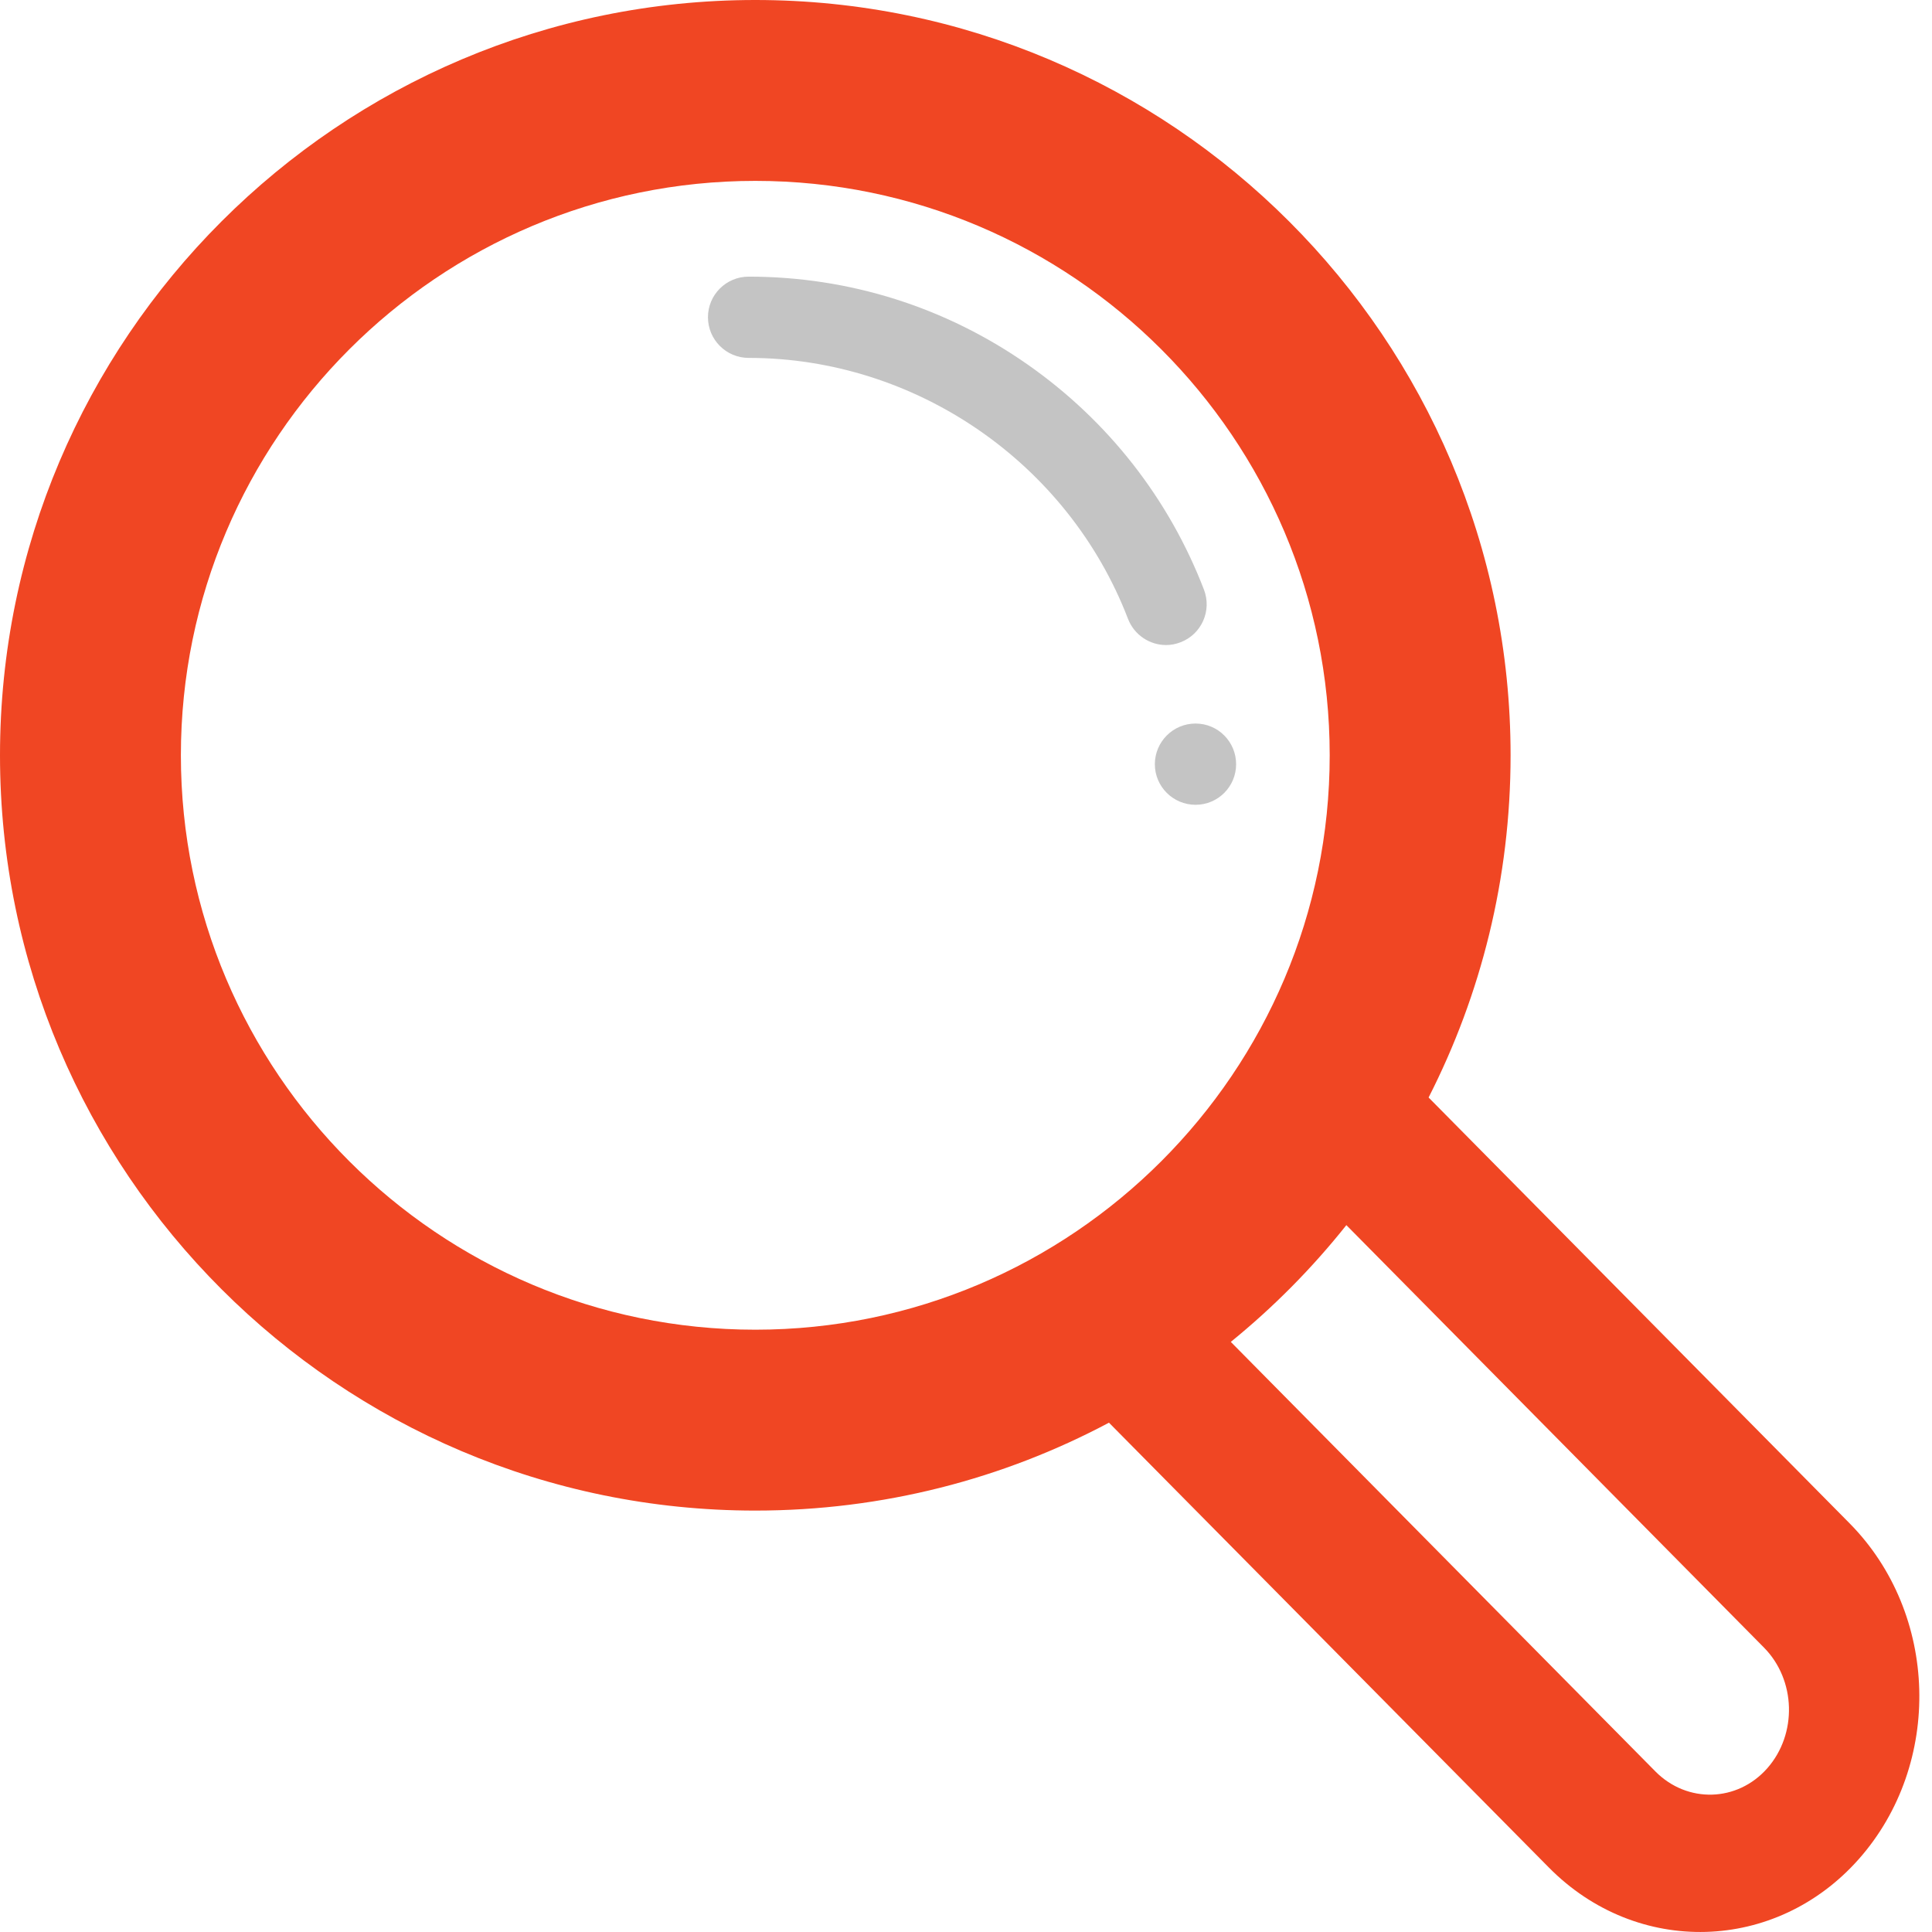 <svg width="16" height="16" viewBox="0 0 16 16" fill="none" xmlns="http://www.w3.org/2000/svg">
<path d="M9.901 5.992C9.715 5.992 9.564 6.143 9.564 6.329C9.564 6.514 9.715 6.665 9.901 6.665C10.087 6.665 10.237 6.514 10.237 6.329C10.237 6.143 10.087 5.992 9.901 5.992Z" fill="#C4C4C4"/>
<path fill-rule="evenodd" clip-rule="evenodd" d="M0 6.255C0 2.806 2.806 0 6.255 0C9.705 0 12.51 2.806 12.51 6.255C12.51 7.275 12.265 8.238 11.831 9.089L15.317 12.615C16.057 13.363 16.091 14.608 15.394 15.396C14.706 16.173 13.557 16.204 12.828 15.467L9.184 11.782C8.31 12.247 7.313 12.51 6.255 12.51C2.806 12.51 0 9.705 0 6.255ZM10.193 11.113L13.71 14.671C13.973 14.936 14.387 14.925 14.635 14.645C14.886 14.361 14.874 13.912 14.607 13.643L11.15 10.146C10.867 10.502 10.546 10.826 10.193 11.113ZM6.255 1.498C3.632 1.498 1.498 3.632 1.498 6.255C1.498 8.878 3.632 11.012 6.255 11.012C8.878 11.012 11.012 8.878 11.012 6.255C11.012 3.632 8.878 1.498 6.255 1.498Z" fill="#F04623"/>
<path d="M9.971 4.884C9.681 4.13 9.176 3.485 8.512 3.02C7.831 2.543 7.032 2.291 6.2 2.291C6.014 2.291 5.863 2.441 5.863 2.627C5.863 2.813 6.014 2.964 6.2 2.964C7.583 2.964 8.846 3.833 9.342 5.126C9.394 5.259 9.521 5.342 9.657 5.342C9.697 5.342 9.738 5.334 9.777 5.319C9.951 5.252 10.037 5.058 9.971 4.884Z" fill="#C4C4C4"/>
</svg>
